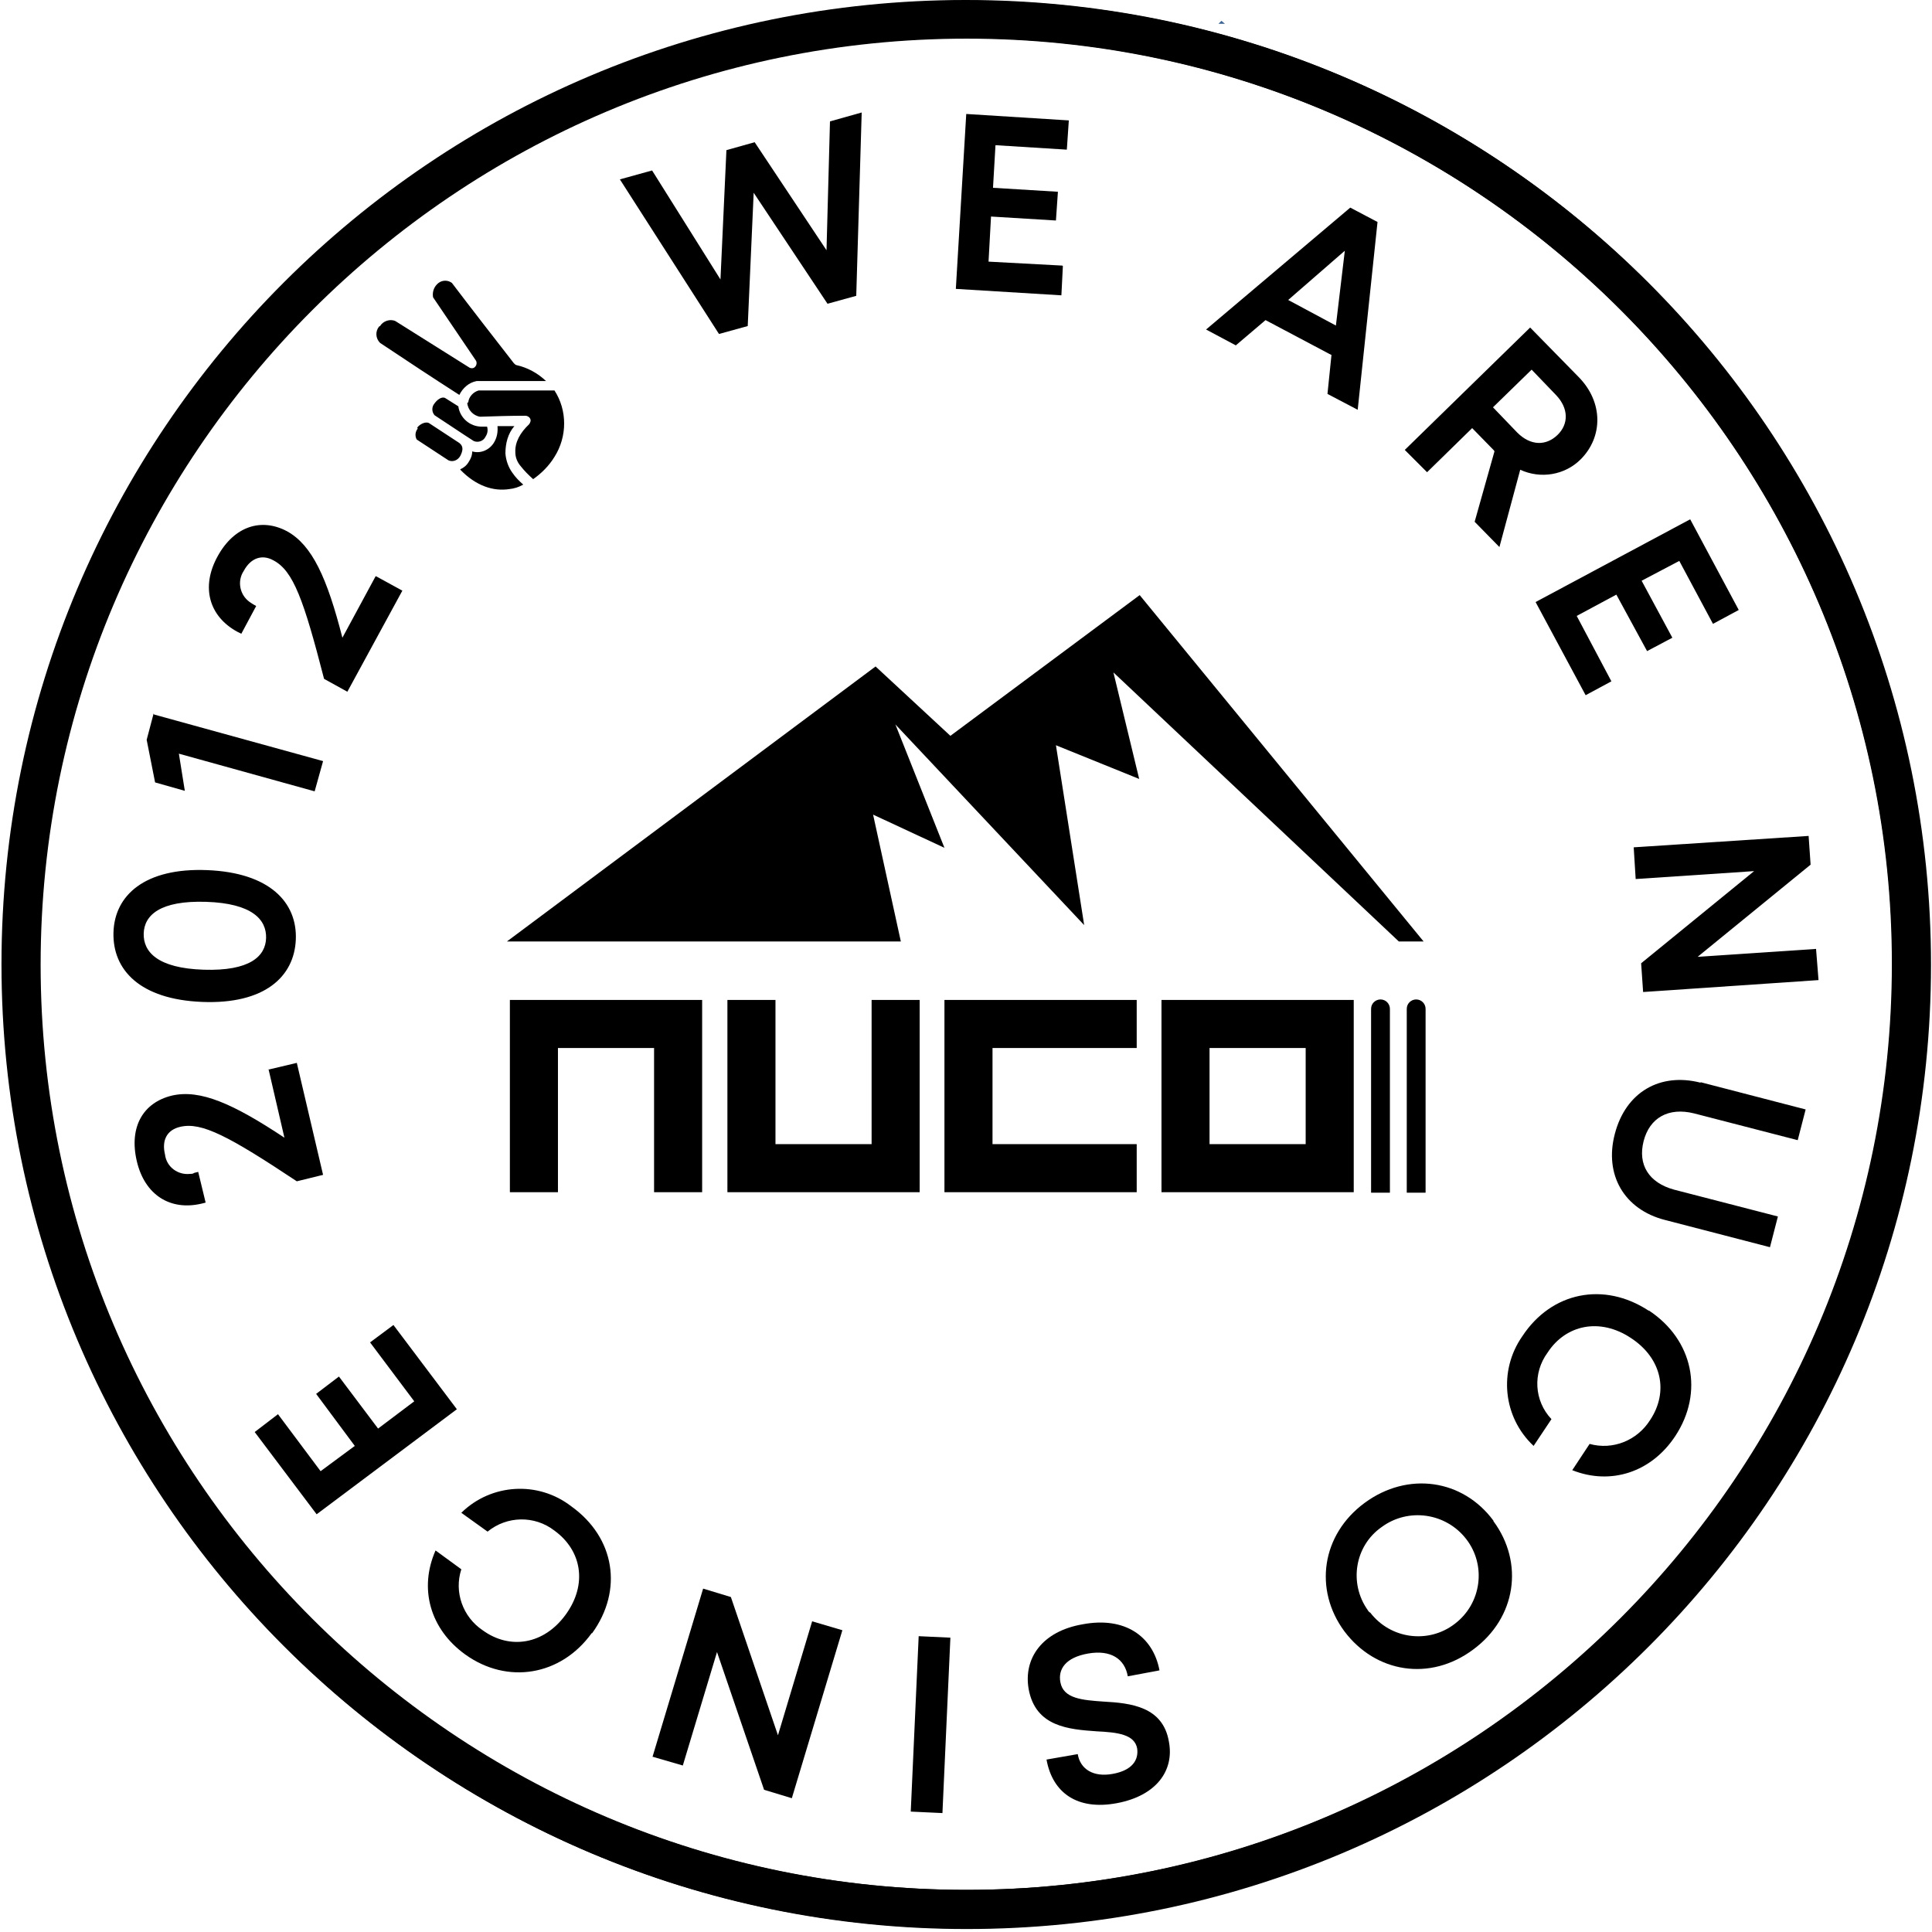 <?xml version="1.0" encoding="UTF-8"?>
<svg xmlns="http://www.w3.org/2000/svg" version="1.1" viewBox="0 0 389.9 389.9">
  <defs>
    <style>
      .cls-1 {
        fill: #3e6594;
      }

      .cls-2 {
        display: none;
      }
    </style>
  </defs>
  <!-- Generator: Adobe Illustrator 28.7.1, SVG Export Plug-In . SVG Version: 1.2.0 Build 142)  -->
  <g>
    <g id="Layer_1">
      <g id="Layer_2" class="cls-2">
        <g id="Layer_1-2">
          <polygon class="cls-1" points="246.5 4.1 245.9 4.7 247.2 4.7 246.5 4.1"/>
          <path d="M195,7.7c103.3,0,187.3,84,187.3,187.2s-84.1,187.3-187.3,187.3S7.7,298.2,7.7,195,91.7,7.7,195,7.7M195,0C87.3,0,0,87.3,0,195s87.3,195,195,195,195-87.3,195-195S302.6,0,195,0Z"/>
          <path d="M195,7.7c103.3,0,187.3,84,187.3,187.2s-84.1,187.3-187.3,187.3S7.7,298.2,7.7,195,91.7,7.7,195,7.7M195,0C87.3,0,0,87.3,0,195s87.3,195,195,195,195-87.3,195-195S302.6,0,195,0Z"/>
          <path d="M195,83.7c61.4,0,111.2,49.8,111.2,111.3s-49.8,111.2-111.3,111.2c-61.4,0-111.2-49.8-111.2-111.2,0-61.4,49.8-111.2,111.3-111.3M195,76c-65.7,0-118.9,53.2-119,118.9,0,65.7,53.2,118.9,118.9,119,65.7,0,118.9-53.2,119-118.9,0-65.7-53.2-119-118.8-119,0,0,0,0,0,0h0Z"/>
          <path d="M152.7,61.1l-16.2-11.5-1.4-1.2,6.1,16.9-3.7,1.3-8.4-23.1,3.6-1.3,16.2,11.5,1.5,1.2-6.2-16.9,3.7-1.3,8.4,23.1-3.7,1.3Z"/>
          <path d="M190.6,41.9c.8,7.3-3.8,13.3-11.1,14.1s-13.2-4-14-11.3c-1-6.7,3.7-12.9,10.4-13.9.3,0,.5,0,.8,0,7.3-.9,13.1,3.9,13.9,11.2ZM169.5,44.3c.6,5.2,4.4,8.7,9.5,8.1s8.1-4.8,7.5-10-4.4-8.6-9.5-8.1-8.1,4.8-7.5,9.9h0Z"/>
          <path d="M214,34.9l-2.2,20.8-3.9-.4,2.2-20.8-8.3-.9.4-3.6,20.6,2.2-.4,3.6-8.4-.9Z"/>
          <path d="M252.4,67.5c-5.7-2.6-7.4-7.3-4.7-13.4l6.1-13.5,3.6,1.6-6.1,13.5c-1.7,3.9-1,6.8,2.6,8.4,3.6,1.6,6.3.3,8.1-3.6l6.1-13.5,3.6,1.6-6.1,13.5c-2.7,6-7.5,7.9-13.2,5.3Z"/>
          <path d="M284.7,87l1-19.9.2-1.8-10.9,14.3-3.1-2.4,14.9-19.6,3,2.3-1,19.8-.2,1.9,10.9-14.3,3.1,2.4-14.9,19.6-3.1-2.4Z"/>
          <path d="M319.9,106.6c-5.7,4.7-12.6,4.1-17.5-1.8l-5.8-6.9,19-15.7,5.7,6.9c4.9,6,4.2,12.9-1.4,17.6ZM301.9,98.5l3.2,3.9c3.4,4.1,7.9,4.5,12.1,1.1s4.6-7.9,1.2-12.1l-3.2-3.9-13.3,11Z"/>
          <path d="M336.5,117.7l-5.7,3,4,7.6-3.2,1.7-4-7.6-6.4,3.3,4.6,8.7-3.2,1.7-6.4-12.2,21.8-11.5,6.4,12.2-3.2,1.7-4.6-8.8Z"/>
          <path d="M330.4,158.3l7.7-7.7-.9-2.8-9.3,2.8-1.1-3.8,23.5-7.2,2.1,6.8c1.5,4.9-.5,8.9-4.8,10.2-2.8.9-5.9,0-7.6-2.3l-8.2,8.4-1.3-4.3ZM340.6,146.7l.9,3c.8,2.4,2.5,3.7,5,3s3.3-2.8,2.5-5.3l-.9-3-7.5,2.3Z"/>
          <path d="M352,209.6v-4.3c2.8-.9,4.5-3,4.6-6.7,0-4.8-3.7-8.2-9-8.3s-9.2,3.1-9.2,8c0,3.8,1.8,6,4.4,7v4.2c-5.2-1.5-8.2-5.2-8.1-11.2.1-7.2,5.6-12.2,13-12.1s12.7,5.3,12.5,12.5c-.1,6-3.4,9.7-8.2,11Z"/>
          <path d="M339.3,246.2c-7.1-1.9-11-8.3-9.2-15.4s8.5-10.9,15.6-9c6.6,1.5,10.8,8.1,9.3,14.7,0,.3-.1.6-.2.8-1.9,7.1-8.4,10.8-15.5,8.9ZM344.7,225.7c-5.1-1.3-9.7,1-11,6s1.6,9.2,6.7,10.6,9.6-1,10.9-6-1.6-9.2-6.6-10.6h0Z"/>
          <path d="M317.3,263.7h10.9c0,0,1.4-2.7,1.4-2.7l-8.6-4.4,1.8-3.5,21.9,11.3-3.3,6.3c-2.3,4.5-6.5,6-10.6,3.9-2.7-1.3-4.2-4.1-3.9-7.1l-11.7.2,2.1-4ZM332.7,262.6l-1.5,2.8c-1.2,2.3-.8,4.5,1.5,5.6s4.3.3,5.5-2l1.5-2.8-6.9-3.6Z"/>
          <path d="M312.8,299.2c-3.5-2.8-4-7.3-.8-11.3l2.2-2.8-7.2-5.7,2.4-3.1,19.3,15.3-4.7,5.9c-3.2,4-7.6,4.5-11.2,1.7ZM317.1,287.4l-2.2,2.8c-1.6,2-1.5,4.3.5,5.9s4.2,1.2,5.9-.9l2.2-2.8-6.3-5Z"/>
          <path d="M281.6,321.2c-4.6-5.7-4-13.2,1.7-17.9s13.3-3.8,17.9,1.9c4.5,5.1,4,12.8-1.1,17.3-.2.2-.4.4-.7.6-5.7,4.7-13.2,3.8-17.8-1.9ZM298,307.8c-3.3-4-8.4-4.9-12.4-1.6s-4.1,8.4-.8,12.5,8.4,4.8,12.4,1.6,4.2-8.4.9-12.5Z"/>
          <path d="M253.4,322.5l8.9,6.3,2.6-1.3-4.3-8.6,3.5-1.8,11,22-6.4,3.2c-4.6,2.3-8.8,1-10.8-3.1-1.4-2.6-1-5.8,1-8l-9.6-6.8,4.1-2ZM266.5,330.7l-2.8,1.4c-2.3,1.1-3.3,3.1-2.1,5.4s3.3,2.8,5.6,1.6l2.8-1.4-3.5-7Z"/>
          <path d="M223.1,332.6l3.8,5.2,10-2.6.8-6.4,4.1-1.1-3.2,26.2-4,1.1-15.6-21.4,4.1-1.1ZM236.6,338.9l-7.6,2,5.6,7.6.8,1.2v-1.4c.1,0,1.2-9.4,1.2-9.4Z"/>
          <path d="M203.9,355.9l-1.4-20.9,3.9-.3,1.4,20.9,8.4-.6.2,3.6-20.7,1.4-.2-3.6,8.4-.6Z"/>
          <path d="M177.4,355.2l.8-6.4-8.6-1.1.5-3.6,8.5,1.1.9-7.1-9.8-1.2.4-3.6,13.7,1.7-3,24.4-13.7-1.7.4-3.6,9.8,1.2Z"/>
          <path d="M118,327.4c3.1-6.6,10.2-9.3,16.9-6.1s9.1,10.4,6,17c-2.7,6.2-9.9,9.1-16.2,6.4-.2-.1-.5-.2-.7-.3-6.7-3.2-9.1-10.3-6-16.9ZM137.1,336.5c2.2-4.7.8-9.7-3.8-11.9s-9.4-.1-11.6,4.6-.7,9.7,3.9,11.9,9.4.2,11.6-4.5h0Z"/>
          <path d="M100,298.3l-6.6,15.1-.8,1.5,1.4-1,13.9-8.9,3,2.6-10.1,23.7-3.2-2.7,7-16.3.8-1.6-1.4,1.1-14.8,9.6-2.6-2.3,7.2-16.1.9-1.5-1.4,1.1-15,9.5-3.2-2.7,21.9-13.7,3,2.6Z"/>
          <path d="M75.9,269.4l-7.1,18.6-.8,1.7,14.8-10.2,2.2,3.2-20.3,14-2.2-3.2,7.1-18.5.8-1.8-14.8,10.2-2.2-3.2,20.3-14,2.2,3.2Z"/>
          <path d="M47.3,259.7l6-2.5-3.3-8,3.4-1.4,3.3,7.9,6.6-2.7-3.8-9.1,3.4-1.4,5.4,12.7-22.7,9.5-5.4-12.8,3.4-1.4,3.8,9.1Z"/>
          <path d="M56.9,219.9l-8.4,7,.6,2.9,9.4-2,.8,3.9-24.1,5.2-1.5-6.9c-1.1-5,1.2-8.8,5.7-9.7,2.9-.7,5.9.5,7.5,3l8.9-7.6,1,4.4ZM45.7,230.5l-.7-3.1c-.5-2.5-2.2-4-4.7-3.4s-3.5,2.5-2.9,5.1l.7,3.1,7.7-1.6Z"/>
          <path d="M36.7,191.3v4c-1.8,0-3.4,1.3-3.5,3.2,0,.2,0,.3,0,.5-.2,1.6,1.1,3.1,2.7,3.3.2,0,.4,0,.6,0,2.2,0,2.8-1.6,4-4.7,1.7-5.1,3.6-7.1,7.3-7.2,4.6-.1,7.3,3.1,7.5,7.7.1,5.4-3,8.4-7.6,8.6v-4c2.7-.1,4.2-1.8,4.2-4.6,0-2.5-1.6-3.8-3.6-3.8s-2.9,1.4-4,4.9c-1.4,4.4-3.1,6.9-7.2,7s-7.1-2.5-7.2-7.2c-.1-4.4,2.2-7.4,6.9-7.6Z"/>
          <path d="M58.1,163.6l-10.7-2-2.2,11.7,10.7,2-.7,3.9-24.2-4.5.7-3.9,9.9,1.8,2.1-11.6-9.8-1.9.7-3.9,24.2,4.5-.8,3.9Z"/>
          <path d="M62.8,147.9l-23.1-8.6,1.4-3.7,23.1,8.6-1.4,3.7Z"/>
          <path d="M62.2,110.5c3.9,2.2,5.1,6.5,2.6,11l-1.8,3.2,8,4.5-1.9,3.4-21.5-12,3.7-6.6c2.5-4.5,6.8-5.8,10.8-3.5ZM59.8,122.9l1.8-3.2c1.3-2.3.8-4.5-1.4-5.7s-4.4-.5-5.7,1.8l-1.8,3.2,7,3.9Z"/>
          <path d="M76.1,65.9c-.8,1-.7,2.4.2,3.3,6,3.9,10.4,6.9,15.9,10.5.7-1.4,1.9-2.5,3.5-2.8h14c-1.7-1.6-3.7-2.7-5.9-3.2-.2,0-.4-.2-.6-.4-4.2-5.4-8.4-10.8-12.6-16.2-.8-.6-1.9-.6-2.7,0-.9.7-1.3,1.8-1.1,2.9l8.6,12.7c.3.4.2.9-.1,1.3-.3.3-.9.4-1.3.2l-14.9-9.2c-1-.7-2.4,0-3.1,1h0ZM87.4,81.4c-.6.7-.6,1.7,0,2.4l6.2,4.1,1.7,1.1c.9.4,2,0,2.4-.9.4-.6.5-1.3.3-2h-1.1c-2.4,0-4.4-1.8-4.8-4.1l-2.6-1.7c-.7-.3-1.7.4-2.1,1.1ZM84,86.6c-.5.6-.6,1.5-.2,2.2l6.4,4.2c.9.4,2,0,2.4-.8.5-1,.7-1.9-.2-2.6l-6.1-4c-.7-.4-1.9.2-2.4.9ZM94,81.4c.1,1.4,1.2,2.6,2.6,2.8,3-.1,6.1-.2,9.1-.2.4,0,.8.2,1,.6.2.4,0,.8-.2,1.1-1.8,1.7-2.9,3.6-2.8,5.8,0,1,.4,2,1.1,2.8.7.9,1.6,1.8,2.5,2.6,1.7-1.2,3.2-2.7,4.3-4.5,2.6-4.1,2.6-9.4,0-13.5h-15.4c-1.1.3-2,1.3-2.1,2.4ZM92.6,94.9c3.3,3.3,6.7,4.4,9.9,3.9,1-.1,1.9-.4,2.8-.8-.8-.7-1.6-1.5-2.2-2.4-.8-1.1-1.3-2.5-1.4-3.9,0-2,.6-4,1.8-5.5h-3.4c.1,1.2-.1,2.3-.7,3.3-.9,1.5-2.7,2.3-4.4,1.8,0,.8-.3,1.5-.7,2.2-.4.7-1,1.2-1.7,1.5h0Z"/>
          <path d="M86.3,194.6c6.2-1.6,13.8-11.6,18.3-15.7l-4.2,12.4,29.4-23.9-5-1.6-1.8-.2,11-23.6,44,23.6,5.3,8.3,29.7,3.7,27.4,13.6-13-25.6-3.7,1.4-.6-6.3-13.3-20.1-14.7,11.6,6.8-15.9.5-17.6,81.7,69.8-18.4-30.9,8.3,5.4-1.5-15.1,13.3,21.8,9.6,15.7c1.1,2,2.3,4,3.6,5.9,2.2,2.8,11.6,5.6,12.1.6.2-1.7-3.5-5.9-4.5-7.5l-12.7-19.7-21.8-33.8v-.2c-.1,0-1.6-2.3-1.6-2.3l-2.4,1.3-24,13-40.5-35.3-2.1-1.8-2,1.9-38.8,37.6-28-14.3-2-1-1.5,1.7-24.1,27.6-17.5,20c-2.5,2.9-15.7,17.6-2.4,15.9.3,0,.6-.1.9-.2Z"/>
          <polygon points="111.2 201.3 111.2 240.5 121 240.5 121 211.1 140.6 211.1 140.6 240.5 150.4 240.5 150.4 201.3 111.2 201.3"/>
          <polygon points="190.6 240.5 190.6 201.3 180.8 201.3 180.8 230.7 161.2 230.7 161.2 201.3 151.4 201.3 151.4 240.5 190.6 240.5"/>
          <polygon points="191.6 240.5 230.8 240.5 230.8 230.7 201.4 230.7 201.4 211.1 230.8 211.1 230.8 201.3 191.6 201.3 191.6 240.5"/>
          <path d="M231.9,201.3h0v39.2h39.2v-39.2h-39.2ZM261.3,230.7h-19.6v-19.6h19.6v19.6Z"/>
          <rect x="273.1" y="201.3" width="3" height="39.2"/>
          <rect x="278" y="201.3" width="3" height="39.2"/>
        </g>
      </g>
      <g>
        <path class="cls-1" d="M246.5,4.2l-.6.6h1.3l-.7-.6Z"/>
        <path d="M195.1,7.8c103,0,186.8,83.8,186.8,186.8s-83.8,186.8-186.8,186.8S8.2,297.7,8.2,194.7,92,7.8,195.1,7.8M195.1.1C87.6.1.5,87.2.5,194.7s87.1,194.6,194.6,194.6,194.6-87.1,194.6-194.6h0C389.7,87.2,302.6.1,195.1.1c0,0,0,0,0,0Z"/>
        <path d="M194.9,7.7c103,0,186.9,83.8,186.9,186.8s-83.8,186.9-186.9,186.9S8,297.6,8,194.6,91.8,7.7,194.9,7.7M194.9,0C87.4,0,.3,87.1.3,194.6s87.1,194.6,194.6,194.6,194.6-87.1,194.6-194.6h0C389.5,87.1,302.4,0,194.9,0h0Z"/>
        <path d="M76.5,65.9c-.8,1-.7,2.4.2,3.3,6,4,10.4,6.9,16,10.5.7-1.4,1.9-2.5,3.5-2.8h14c-1.7-1.6-3.7-2.7-5.9-3.2-.2,0-.4-.2-.6-.4-4.2-5.4-8.4-10.8-12.5-16.2-.8-.6-1.9-.6-2.7,0-.9.7-1.3,1.8-1.1,2.9l8.6,12.7c.3.4.2,1-.1,1.3-.3.4-.9.4-1.3.1l-14.8-9.3c-1.1-.5-2.5,0-3.1,1h0ZM87.7,81.4c-.6.7-.6,1.7,0,2.4l6.2,4.1,1.7,1.1c.9.4,2,0,2.4-.9,0,0,0,0,0,0,.4-.6.5-1.3.3-2h-1.1c-2.4,0-4.4-1.8-4.7-4.1l-2.7-1.7c-.7-.3-1.6.4-2.1,1.1h0ZM84.3,86.5c-.5.6-.6,1.5-.2,2.2l6.4,4.2c.9.4,1.9,0,2.4-.9.5-1,.7-1.9-.2-2.6l-6.1-4c-.7-.4-1.9.2-2.4.9ZM94.3,81.3c.1,1.4,1.2,2.6,2.6,2.8,3-.1,6.1-.2,9.1-.2.4,0,.8.2,1,.6.2.4,0,.8-.2,1.1-1.8,1.7-2.9,3.6-2.8,5.7,0,1,.4,2,1.1,2.8.7.9,1.6,1.8,2.5,2.6,1.7-1.2,3.2-2.7,4.3-4.5,2.6-4.1,2.6-9.4,0-13.4h-15.3c-1.1.3-2,1.3-2.1,2.4h0ZM92.9,94.8c3.2,3.3,6.7,4.4,9.9,3.9,1-.1,1.9-.4,2.8-.9-.8-.7-1.6-1.5-2.2-2.4-.8-1.1-1.3-2.5-1.4-3.9,0-2,.5-4,1.8-5.5h-3.4c.1,1.2-.1,2.3-.7,3.3-.9,1.5-2.7,2.3-4.4,1.8,0,.8-.3,1.5-.7,2.1-.4.7-1,1.2-1.7,1.5h0Z"/>
        <path d="M173.9,22.7l-1.1,37-5.8,1.6-14.9-22.4-1.2,26.9-5.8,1.6-20-31.2,6.5-1.8,13.8,22,1.2-26.1,5.7-1.6,14.5,21.8.7-26,6.4-1.8Z"/>
        <path d="M214.5,53.7l-.3,5.9-21.3-1.3,2.1-35.3,20.7,1.3-.4,5.9-14.4-.9-.5,8.6,13.1.8-.4,5.8-13.1-.8-.5,9.1,14.9.8Z"/>
        <path d="M268.8,71.7l-13.4-7.1-6,5.1-6-3.2,29.1-24.6,5.5,2.9-4,37.9-6.1-3.2.8-7.8ZM259.9,60.5l9.7,5.2,1.8-15.1-11.5,10Z"/>
        <path d="M301.5,90.9l-4.4-4.5-9.1,8.9-4.5-4.5,25.3-24.7,9.8,10c5,5.1,4.9,12.1.4,16.6-3.2,3.2-8.1,4-12.2,2.1l-4.2,15.6-5-5.1,4-14.2ZM314,79.7l-4.9-5.1-7.8,7.6,4.9,5.1c2.7,2.7,5.8,2.7,8.1.5s2.3-5.4-.3-8.1Z"/>
        <path d="M325.2,137.5l-5.2,2.8-10.1-18.8,31.2-16.7,9.8,18.3-5.2,2.8-6.8-12.7-7.6,4,6.2,11.5-5.1,2.7-6.2-11.4-8,4.3,7,13.2Z"/>
        <path d="M366.9,197.8l-35.3,2.4-.4-5.8,22.8-18.6-23.9,1.6-.4-6.4,35.3-2.3.4,5.8-22.8,18.6,23.9-1.6.5,6.3Z"/>
        <path d="M343.2,218.4l21.2,5.5-1.6,6.2-20.9-5.4c-5.2-1.3-9,.9-10.2,5.6s1,8.4,6.2,9.8l20.9,5.4-1.6,6.2-21.2-5.5c-8.2-2.1-12.3-9.1-10.1-17.4,2.2-8.4,9.1-12.4,17.3-10.3Z"/>
        <path d="M332.8,264.5c8.9,5.9,11.1,16.5,5.3,25.3-4.8,7.3-13,10-20.8,6.9l3.5-5.3c4.7,1.3,9.6-.7,12.2-4.8,3.8-5.7,2.4-12.5-3.9-16.6-6.2-4.1-13.1-2.7-16.8,3-3,4.1-2.7,9.7.8,13.4l-3.6,5.4c-6.2-5.8-7.1-15.2-2.3-22.1,5.9-9,16.5-11.1,25.5-5.2Z"/>
        <path d="M301.4,307c6.2,8.4,4.6,19.5-4.1,25.9-8.7,6.5-19.7,4.7-26-3.7-6.2-8.4-4.6-19.5,4.1-25.9,8.7-6.4,19.8-4.8,26,3.6ZM276.5,325.4c4.1,5.4,11.8,6.4,17.1,2.3,5.4-4.1,6.4-11.8,2.3-17.1-4.1-5.3-11.7-6.4-17.1-2.4-5.4,3.8-6.6,11.3-2.8,16.7.1.2.2.3.4.5Z"/>
        <path d="M234,337.1l-6.4,1.2c-.6-3.5-3.4-5.4-8-4.6s-6.1,3.2-5.6,5.8c.6,3.3,4.4,3.6,8.7,3.9,5.5.3,12,1,13.2,8.1,1.1,5.8-2.5,10.9-10.5,12.4s-13-2.1-14.2-8.8l6.3-1.1c.5,3,3.1,4.7,7,4,4-.7,5.3-2.8,5-5.1-.5-2.9-4-3.3-8.2-3.5-5.6-.4-12.3-.9-13.7-8.5-1.1-6.2,2.7-11.7,10.9-13.1,8.5-1.6,14.2,2.4,15.5,9.3Z"/>
        <path d="M190.2,365.9l-6.4-.3,1.6-35.4,6.4.3-1.6,35.3Z"/>
        <path d="M131.7,354.5l10.2-33.9,5.6,1.7,9.5,27.9,6.9-23,6.1,1.8-10.2,33.9-5.6-1.7-9.5-27.8-6.9,22.9-6.2-1.8Z"/>
        <path d="M119.4,329.6c-6.2,8.6-17,10.4-25.5,4.3-7.1-5.1-9.4-13.3-6-21l5.2,3.8c-1.5,4.6.3,9.6,4.3,12.3,5.5,4,12.4,2.9,16.8-3.2s3.2-12.9-2.3-16.9c-4-3.1-9.6-3-13.5.2l-5.3-3.8c6-5.9,15.5-6.5,22.2-1.3,8.8,6.3,10.5,16.9,4.2,25.6Z"/>
        <path d="M74.7,270.9l4.7-3.5,12.8,17-28.3,21.2-12.5-16.6,4.7-3.6,8.6,11.5,6.9-5.1-7.8-10.5,4.6-3.5,7.9,10.5,7.3-5.5-9-12Z"/>
        <path d="M54,215.9l5.9-1.4,5.3,22.6-5.3,1.3c-13.7-9.1-19.2-12-23.5-11-2.7.6-3.8,2.7-3.1,5.6.3,2.5,2.6,4.2,5.1,3.9.3,0,.5,0,.8-.2l.8-.2,1.5,6.2-.8.2c-6.3,1.5-11.5-1.7-13.1-8.6s1.3-11.8,7.1-13.2c5.7-1.3,12.3,1.6,22.7,8.5l-3.2-13.8Z"/>
        <path d="M40.8,202.2c-12.6-.5-18.1-6.5-17.9-14s6.3-13.1,18.9-12.6c12.6.5,18.2,6.5,17.9,14s-6.3,13.1-18.9,12.6ZM41.6,182c-9.3-.3-12.5,2.7-12.6,6.4s2.8,7,12.1,7.3c9.3.3,12.5-2.7,12.6-6.4s-2.8-7-12.1-7.3Z"/>
        <path d="M31.1,144.2l34.1,9.4-1.7,6.1-27.4-7.6,1.2,7.5-6-1.7-1.7-8.6,1.4-5.3Z"/>
        <path d="M75.9,116.3l5.3,2.9-11.1,20.4-4.7-2.6c-4.1-15.9-6.2-21.8-10.2-23.9-2.3-1.3-4.6-.5-6,2.1-1.4,2.1-.8,4.9,1.2,6.3.2.1.4.3.6.4l.7.4-3,5.6-.8-.4c-5.7-3.1-7.4-9-4-15.2,3.4-6.2,8.9-7.8,14-5.1,5.1,2.8,8.1,9.4,11.2,21.5l6.7-12.4Z"/>
        <polygon points="102.3 190 181.8 190 176.2 164.4 190.6 171.1 180.7 146.2 218.8 186.7 213.1 150.4 229.9 157.2 224.7 135.7 282.3 190 287.3 190 230 120.1 191.8 148.5 176.7 134.5 102.3 190"/>
        <path d="M102.9,201.8v38.8h9.7v-29.1h19.4v29.1h9.7v-38.8h-38.8Z"/>
        <path d="M185.6,240.6v-38.8h-9.7v29.1h-19.4v-29.1h-9.7v38.8h38.9Z"/>
        <path d="M190.6,240.6h38.8v-9.7h-29.1v-19.4h29.1v-9.7h-38.8v38.8Z"/>
        <path d="M234.4,201.8v38.8h38.8v-38.8h-38.8ZM263.5,230.9h-19.4v-19.4h19.4v19.4Z"/>
        <path d="M278.6,201.7h0c1.1,0,1.9.9,1.9,1.9v37.1h-3.8v-37.1c0-1.1.9-1.9,1.9-1.9,0,0,0,0,0,0Z"/>
        <path d="M285.8,201.7h0c1.1,0,1.9.9,1.9,1.9v37.1h-3.8v-37.1c0-1.1.9-1.9,1.9-1.9,0,0,0,0,0,0Z"/>
      </g>
    </g>
  </g>
</svg>